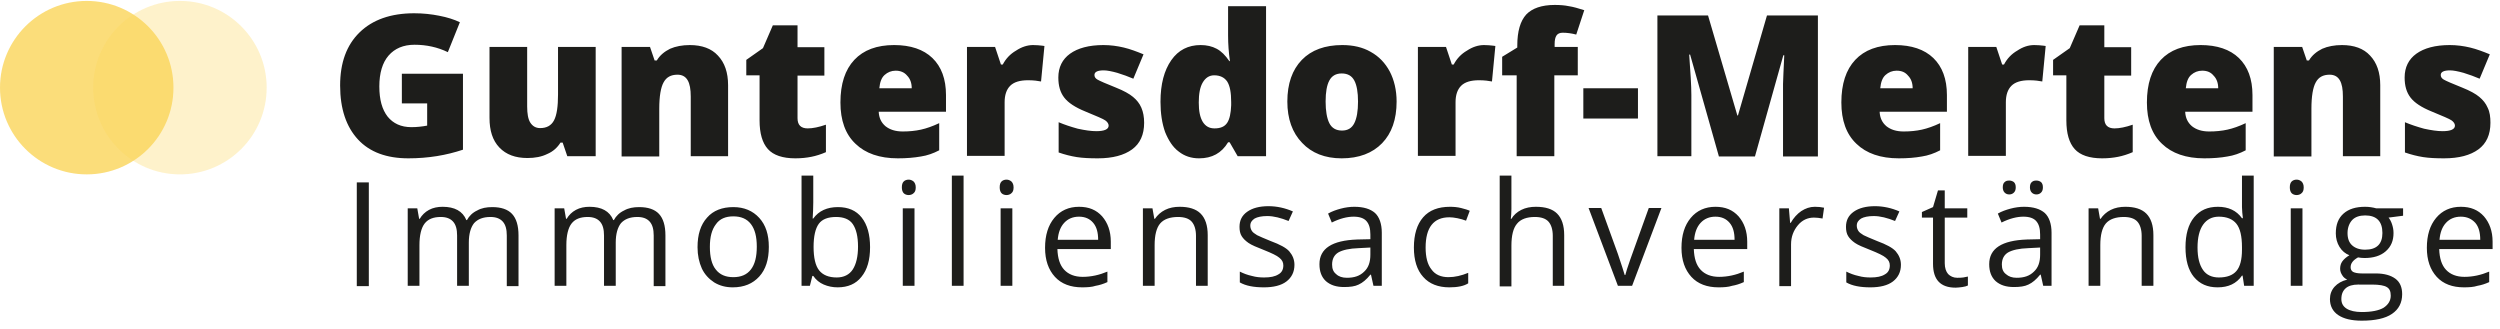 <svg xmlns="http://www.w3.org/2000/svg" xmlns:xlink="http://www.w3.org/1999/xlink" id="Ebene_1" x="0px" y="0px" width="810px" height="106.5px" viewBox="0 0 810 106.5" style="enable-background:new 0 0 810 106.5;" xml:space="preserve"><style type="text/css">	.st0{opacity:0.811;fill:#FAD55B;enable-background:new    ;}	.st1{opacity:0.316;fill:#FAD55B;enable-background:new    ;}	.st2{fill:#1D1D1B;}</style><g transform="translate(-229 138.835)">	<g transform="translate(229 -138.835)">		<circle class="st0" cx="28.1" cy="28.4" r="28.1"></circle>		<circle class="st1" cx="58.3" cy="28.4" r="28.1"></circle>		<path class="st2" d="M130.3,23.9H150v24.6c-5.4,1.8-11.2,2.8-17.7,2.8c-7,0-12.5-2-16.3-6.1c-3.8-4.1-5.8-9.9-5.8-17.5   c0-7.4,2.1-13.1,6.3-17.2c4.2-4.1,10.1-6.2,17.7-6.2c2.9,0,5.6,0.3,8.1,0.8c2.6,0.5,4.8,1.2,6.7,2.1l-3.9,9.7   c-3.3-1.6-6.9-2.4-10.8-2.4c-3.6,0-6.4,1.2-8.4,3.5s-3,5.7-3,10c0,4.3,0.9,7.5,2.7,9.8c1.8,2.2,4.3,3.4,7.7,3.4   c1.8,0,3.5-0.2,5.1-0.5v-7.2h-8.2V23.9z M183.8,50.6l-1.5-4.4h-0.7c-1,1.6-2.4,2.9-4.3,3.7c-1.8,0.9-4,1.3-6.4,1.3   c-3.9,0-6.9-1.1-9.1-3.4c-2.2-2.3-3.2-5.5-3.2-9.6V15.2h12.2v19.3c0,2.3,0.3,4.1,1,5.2s1.7,1.8,3.2,1.8c2.1,0,3.6-0.8,4.5-2.5   c0.9-1.7,1.3-4.5,1.3-8.4V15.2H193v35.4H183.8z M223.8,50.6V31.3c0-2.4-0.3-4.1-1-5.3c-0.7-1.2-1.8-1.8-3.3-1.8   c-2.1,0-3.6,0.8-4.5,2.5c-0.9,1.6-1.4,4.5-1.4,8.5v15.5h-12.2V15.2h9.2l1.5,4.4h0.7c1-1.7,2.5-2.9,4.3-3.8c1.8-0.8,4-1.2,6.4-1.2   c3.9,0,7,1.1,9.1,3.4c2.2,2.3,3.3,5.5,3.3,9.6v23H223.8z M261.7,41.6c1.6,0,3.6-0.4,5.9-1.2v8.9c-1.6,0.7-3.2,1.2-4.7,1.5   c-1.5,0.3-3.2,0.5-5.2,0.5c-4.1,0-7.1-1-8.9-3c-1.8-2-2.7-5.1-2.7-9.3V24.4h-4.3v-5l5.4-3.8l3.2-7.4h8v7.1h8.7v9.2h-8.7v13.8   C258.4,40.5,259.5,41.6,261.7,41.6z M290.9,51.3c-5.9,0-10.5-1.6-13.7-4.7c-3.3-3.1-4.9-7.6-4.9-13.4c0-6,1.5-10.6,4.5-13.8   c3-3.2,7.3-4.8,12.9-4.8c5.3,0,9.5,1.4,12.4,4.2s4.4,6.8,4.4,12v5.4h-21.8c0.1,2,0.8,3.5,2.2,4.7c1.4,1.1,3.2,1.7,5.6,1.7   c2.1,0,4.1-0.2,5.9-0.6c1.8-0.4,3.8-1.1,5.9-2.1v8.8c-1.9,1-3.9,1.7-5.9,2C296.1,51.1,293.7,51.3,290.9,51.3z M290.2,22.9   c-1.4,0-2.6,0.5-3.6,1.4s-1.5,2.3-1.7,4.3h10.5c0-1.7-0.5-3.1-1.5-4.1C293,23.4,291.7,22.9,290.2,22.9z M334.7,14.6   c1.1,0,2.1,0.1,3,0.2l0.7,0.1l-1.1,11.5c-1-0.2-2.4-0.4-4.2-0.4c-2.7,0-4.6,0.6-5.8,1.8c-1.2,1.2-1.8,3-1.8,5.3v17.4h-12.2V15.2   h9.1l1.9,5.7h0.6c1-1.9,2.4-3.4,4.3-4.5C331,15.2,332.9,14.6,334.7,14.6z M370.7,39.8c0,3.8-1.3,6.7-3.9,8.6   c-2.6,1.9-6.3,2.9-11.1,2.9c-2.6,0-4.9-0.1-6.8-0.4s-3.9-0.8-5.9-1.5v-9.8c1.9,0.8,4,1.5,6.2,2.1c2.3,0.5,4.3,0.8,6,0.8   c2.6,0,4-0.6,4-1.8c0-0.6-0.4-1.2-1.1-1.7c-0.7-0.5-2.9-1.4-6.5-2.9c-3.2-1.3-5.5-2.8-6.8-4.5c-1.3-1.7-1.9-3.8-1.9-6.5   c0-3.3,1.3-5.9,3.8-7.7c2.5-1.8,6.1-2.8,10.8-2.8c2.3,0,4.5,0.3,6.6,0.8c2.1,0.5,4.2,1.3,6.4,2.2l-3.3,7.9   c-1.6-0.7-3.3-1.3-5.2-1.9c-1.8-0.5-3.3-0.8-4.4-0.8c-2,0-3,0.5-3,1.5c0,0.6,0.3,1.1,1,1.5c0.7,0.4,2.7,1.3,6,2.6   c2.5,1,4.3,2,5.5,3c1.2,1,2.1,2.1,2.7,3.5C370.4,36.3,370.7,37.9,370.7,39.8z M388.5,51.3c-2.5,0-4.7-0.7-6.6-2.2   c-1.9-1.4-3.3-3.6-4.4-6.3c-1-2.8-1.5-6.1-1.5-9.8c0-5.8,1.2-10.2,3.5-13.5s5.5-4.9,9.5-4.9c2,0,3.7,0.4,5.2,1.2   c1.5,0.8,2.8,2.1,4.1,4h0.2c-0.4-2.8-0.6-5.5-0.6-8.3V2h12.3v48.6H401l-2.6-4.5h-0.5C395.8,49.6,392.7,51.3,388.5,51.3z    M393.5,41.6c2,0,3.3-0.6,4.1-1.8c0.8-1.2,1.2-3.1,1.3-5.7v-1c0-3.1-0.4-5.3-1.3-6.7c-0.9-1.3-2.3-2-4.2-2c-1.6,0-2.8,0.8-3.7,2.3   c-0.9,1.5-1.3,3.7-1.3,6.5c0,2.8,0.4,4.8,1.3,6.3C390.6,40.9,391.8,41.6,393.5,41.6z M452.5,32.9c0,5.8-1.6,10.3-4.7,13.5   c-3.1,3.2-7.5,4.9-13.1,4.9c-5.4,0-9.7-1.7-12.8-5c-3.2-3.3-4.8-7.8-4.8-13.4c0-5.8,1.6-10.3,4.7-13.5c3.1-3.2,7.5-4.8,13.1-4.8   c3.5,0,6.6,0.7,9.2,2.2c2.7,1.5,4.7,3.6,6.2,6.4C451.7,25.9,452.5,29.2,452.5,32.9z M429.5,32.9c0,3,0.4,5.4,1.2,7   s2.2,2.4,4.1,2.4c1.9,0,3.2-0.8,4-2.4s1.2-3.9,1.2-7c0-3-0.4-5.3-1.2-6.8c-0.8-1.5-2.1-2.3-4.1-2.3c-1.9,0-3.2,0.8-4,2.3   S429.5,29.8,429.5,32.9z M480.8,14.6c1.1,0,2.1,0.1,3,0.2l0.7,0.1l-1.1,11.5c-1-0.2-2.4-0.4-4.2-0.4c-2.7,0-4.6,0.6-5.8,1.8   c-1.2,1.2-1.8,3-1.8,5.3v17.4h-12.2V15.2h9.1l1.9,5.7h0.6c1-1.9,2.4-3.4,4.3-4.5C477.1,15.2,479,14.6,480.8,14.6z M511.1,24.4   h-7.5v26.2h-12.2V24.4h-4.7v-6l4.9-3v-0.6c0-4.7,1-8,2.9-10.1c1.9-2,5-3.1,9.2-3.1c1.6,0,3.2,0.1,4.6,0.4c1.4,0.2,3.1,0.7,5,1.3   l-2.6,7.9c-1.5-0.4-3-0.6-4.4-0.6c-0.9,0-1.6,0.3-2,0.9c-0.4,0.6-0.6,1.5-0.6,2.8v0.9h7.5V24.4z M513,38.4v-9.8h17.7v9.8H513z    M556.9,50.6l-9.3-32.9h-0.3c0.4,5.6,0.7,10,0.7,13.1v19.8H537V5h16.4l9.5,32.4h0.2L572.5,5H589v45.7h-11.3v-20c0-1,0-2.2,0-3.5   c0-1.3,0.2-4.4,0.4-9.3h-0.3l-9.2,32.8H556.9z M615.2,51.3c-5.9,0-10.5-1.6-13.7-4.7c-3.3-3.1-4.9-7.6-4.9-13.4   c0-6,1.5-10.6,4.5-13.8c3-3.2,7.3-4.8,12.9-4.8c5.3,0,9.5,1.4,12.4,4.2s4.4,6.8,4.4,12v5.4h-21.8c0.1,2,0.8,3.5,2.2,4.7   c1.4,1.1,3.2,1.7,5.6,1.7c2.1,0,4.1-0.2,5.9-0.6c1.8-0.4,3.8-1.1,5.9-2.1v8.8c-1.9,1-3.9,1.7-5.9,2   C620.5,51.1,618.1,51.3,615.2,51.3z M614.5,22.9c-1.4,0-2.6,0.5-3.6,1.4s-1.5,2.3-1.7,4.3h10.5c0-1.7-0.5-3.1-1.5-4.1   C617.3,23.4,616.1,22.9,614.5,22.9z M659.1,14.6c1.1,0,2.1,0.1,3,0.2l0.7,0.1l-1.1,11.5c-1-0.2-2.4-0.4-4.2-0.4   c-2.7,0-4.6,0.6-5.8,1.8c-1.2,1.2-1.8,3-1.8,5.3v17.4h-12.2V15.2h9.1l1.9,5.7h0.6c1-1.9,2.4-3.4,4.3-4.5   C655.4,15.2,657.2,14.6,659.1,14.6z M685.1,41.6c1.6,0,3.6-0.4,5.9-1.2v8.9c-1.6,0.7-3.2,1.2-4.7,1.5c-1.5,0.3-3.2,0.5-5.2,0.5   c-4.1,0-7.1-1-8.9-3c-1.8-2-2.7-5.1-2.7-9.3V24.4h-4.3v-5l5.4-3.8l3.2-7.4h8v7.1h8.7v9.2h-8.7v13.8   C681.8,40.5,682.9,41.6,685.1,41.6z M714.2,51.3c-5.9,0-10.5-1.6-13.7-4.7c-3.3-3.1-4.9-7.6-4.9-13.4c0-6,1.5-10.6,4.5-13.8   c3-3.2,7.3-4.8,12.9-4.8c5.3,0,9.5,1.4,12.4,4.2s4.4,6.8,4.4,12v5.4H708c0.1,2,0.8,3.5,2.2,4.7c1.4,1.1,3.2,1.7,5.6,1.7   c2.1,0,4.1-0.2,5.9-0.6c1.8-0.4,3.8-1.1,5.9-2.1v8.8c-1.9,1-3.9,1.7-5.9,2C719.5,51.1,717.1,51.3,714.2,51.3z M713.5,22.9   c-1.4,0-2.6,0.5-3.6,1.4s-1.5,2.3-1.7,4.3h10.5c0-1.7-0.5-3.1-1.5-4.1C716.3,23.4,715.1,22.9,713.5,22.9z M759.1,50.6V31.3   c0-2.4-0.3-4.1-1-5.3c-0.7-1.2-1.8-1.8-3.3-1.8c-2.1,0-3.6,0.8-4.5,2.5c-0.9,1.6-1.4,4.5-1.4,8.5v15.5h-12.2V15.2h9.2l1.5,4.4h0.7   c1-1.7,2.5-2.9,4.3-3.8c1.8-0.8,4-1.2,6.4-1.2c3.9,0,7,1.1,9.1,3.4c2.2,2.3,3.3,5.5,3.3,9.6v23H759.1z M806.9,39.8   c0,3.8-1.3,6.7-3.9,8.6c-2.6,1.9-6.3,2.9-11.1,2.9c-2.6,0-4.9-0.1-6.8-0.4s-3.9-0.8-5.9-1.5v-9.8c1.9,0.8,4,1.5,6.2,2.1   c2.3,0.5,4.3,0.8,6,0.8c2.6,0,4-0.6,4-1.8c0-0.6-0.4-1.2-1.1-1.7c-0.7-0.5-2.9-1.4-6.5-2.9c-3.2-1.3-5.5-2.8-6.8-4.5   c-1.3-1.7-1.9-3.8-1.9-6.5c0-3.3,1.3-5.9,3.8-7.7c2.5-1.8,6.1-2.8,10.8-2.8c2.3,0,4.5,0.3,6.6,0.8c2.1,0.5,4.2,1.3,6.4,2.2   l-3.3,7.9c-1.6-0.7-3.3-1.3-5.2-1.9c-1.8-0.5-3.3-0.8-4.4-0.8c-2,0-3,0.5-3,1.5c0,0.6,0.3,1.1,1,1.5c0.7,0.4,2.7,1.3,6,2.6   c2.5,1,4.3,2,5.5,3c1.2,1,2.1,2.1,2.7,3.5C806.7,36.3,806.9,37.9,806.9,39.8z M115.6,92.6V59.1h3.9v33.6H115.6z M164.2,92.6V76.3   c0-2-0.4-3.5-1.3-4.5c-0.9-1-2.2-1.5-4-1.5c-2.4,0-4.1,0.7-5.3,2c-1.1,1.4-1.7,3.5-1.7,6.3v14h-3.8V76.3c0-2-0.4-3.5-1.3-4.5   c-0.9-1-2.2-1.5-4-1.5c-2.4,0-4.1,0.7-5.2,2.1c-1.1,1.4-1.7,3.8-1.7,7v13.2h-3.8V67.5h3.1l0.6,3.4h0.2c0.7-1.2,1.7-2.2,3-2.9   c1.3-0.7,2.8-1,4.4-1c3.9,0,6.5,1.4,7.7,4.3h0.2c0.7-1.3,1.8-2.4,3.3-3.1c1.4-0.8,3-1.1,4.9-1.1c2.8,0,5,0.7,6.4,2.2   c1.4,1.5,2.1,3.8,2.1,7v16.4H164.2z M211.8,92.6V76.3c0-2-0.4-3.5-1.3-4.5c-0.9-1-2.2-1.5-4-1.5c-2.4,0-4.1,0.7-5.3,2   c-1.1,1.4-1.7,3.5-1.7,6.3v14h-3.8V76.3c0-2-0.4-3.5-1.3-4.5c-0.9-1-2.2-1.5-4-1.5c-2.4,0-4.1,0.7-5.2,2.1c-1.1,1.4-1.7,3.8-1.7,7   v13.2h-3.8V67.5h3.1l0.6,3.4h0.2c0.7-1.2,1.7-2.2,3-2.9c1.3-0.7,2.8-1,4.4-1c3.9,0,6.5,1.4,7.7,4.3h0.2c0.7-1.3,1.8-2.4,3.3-3.1   c1.4-0.8,3-1.1,4.9-1.1c2.8,0,5,0.7,6.4,2.2c1.4,1.5,2.1,3.8,2.1,7v16.4H211.8z M249.1,80c0,4.1-1,7.3-3.1,9.6   c-2.1,2.3-4.9,3.5-8.6,3.5c-2.2,0-4.2-0.5-6-1.6c-1.7-1.1-3.1-2.6-4-4.5c-0.9-2-1.4-4.3-1.4-6.9c0-4.1,1-7.3,3.1-9.6   c2-2.3,4.9-3.4,8.5-3.4c3.5,0,6.3,1.2,8.4,3.5C248.1,72.9,249.1,76,249.1,80z M230,80c0,3.2,0.6,5.7,1.9,7.3   c1.3,1.7,3.2,2.5,5.7,2.5c2.5,0,4.4-0.8,5.7-2.5c1.3-1.7,1.9-4.1,1.9-7.4c0-3.2-0.6-5.6-1.9-7.3c-1.3-1.7-3.2-2.5-5.7-2.5   c-2.5,0-4.4,0.8-5.6,2.5C230.6,74.4,230,76.8,230,80z M271.5,67.1c3.3,0,5.9,1.1,7.7,3.4c1.8,2.3,2.7,5.5,2.7,9.6   s-0.9,7.3-2.8,9.6c-1.8,2.3-4.4,3.4-7.7,3.4c-1.6,0-3.1-0.3-4.5-0.9c-1.4-0.6-2.5-1.5-3.4-2.8h-0.3l-0.8,3.2h-2.7V56.9h3.8v8.7   c0,1.9-0.1,3.7-0.2,5.2h0.2C265.3,68.3,268,67.1,271.5,67.1z M270.9,70.3c-2.6,0-4.5,0.7-5.6,2.2c-1.1,1.5-1.7,4-1.7,7.5   c0,3.5,0.6,6.1,1.8,7.6c1.2,1.5,3.1,2.3,5.7,2.3c2.3,0,4.1-0.9,5.2-2.6c1.1-1.7,1.7-4.2,1.7-7.4c0-3.3-0.6-5.7-1.7-7.3   S273.3,70.3,270.9,70.3z M292.2,60.7c0-0.9,0.2-1.5,0.6-1.9c0.4-0.4,1-0.6,1.6-0.6c0.6,0,1.1,0.2,1.6,0.6c0.4,0.4,0.7,1,0.7,1.9   c0,0.9-0.2,1.5-0.7,1.9c-0.4,0.4-1,0.6-1.6,0.6c-0.6,0-1.2-0.2-1.6-0.6C292.4,62.2,292.2,61.5,292.2,60.7z M296.3,92.6h-3.8V67.5   h3.8V92.6z M312.2,92.6h-3.8V56.9h3.8V92.6z M323.9,60.7c0-0.9,0.2-1.5,0.6-1.9c0.4-0.4,1-0.6,1.6-0.6c0.6,0,1.1,0.2,1.6,0.6   c0.4,0.4,0.7,1,0.7,1.9c0,0.9-0.2,1.5-0.7,1.9c-0.4,0.4-1,0.6-1.6,0.6c-0.6,0-1.2-0.2-1.6-0.6C324.1,62.2,323.9,61.5,323.9,60.7z    M328,92.6h-3.8V67.5h3.8V92.6z M350.6,93.1c-3.7,0-6.7-1.1-8.8-3.4c-2.1-2.3-3.2-5.4-3.2-9.4c0-4.1,1-7.3,3-9.7   c2-2.4,4.7-3.6,8-3.6c3.2,0,5.6,1,7.5,3.1c1.8,2.1,2.8,4.8,2.8,8.2v2.4h-17.3c0.1,3,0.8,5.2,2.2,6.7c1.4,1.5,3.4,2.3,6,2.3   c2.7,0,5.4-0.6,8-1.7v3.4c-1.3,0.6-2.6,1-3.8,1.2C353.8,93,352.3,93.1,350.6,93.1z M349.6,70.2c-2,0-3.6,0.7-4.8,2   c-1.2,1.3-1.9,3.1-2.1,5.5h13.1c0-2.4-0.5-4.2-1.6-5.5C353.1,70.9,351.6,70.2,349.6,70.2z M387.5,92.6V76.4c0-2-0.5-3.6-1.4-4.6   c-0.9-1-2.4-1.5-4.4-1.5c-2.6,0-4.6,0.7-5.8,2.1c-1.2,1.4-1.8,3.8-1.8,7v13.2h-3.8V67.5h3.1l0.6,3.4h0.2c0.8-1.2,1.9-2.2,3.3-2.9   c1.4-0.7,3-1,4.7-1c3,0,5.3,0.7,6.8,2.2c1.5,1.5,2.3,3.8,2.3,7v16.4H387.5z M419.4,85.8c0,2.3-0.9,4.1-2.6,5.4   c-1.7,1.3-4.2,1.9-7.3,1.9c-3.3,0-5.9-0.5-7.8-1.6V88c1.2,0.6,2.5,1.1,3.9,1.4c1.4,0.4,2.7,0.5,4,0.5c2,0,3.5-0.3,4.6-1   c1.1-0.6,1.6-1.6,1.6-2.9c0-1-0.4-1.8-1.3-2.5c-0.8-0.7-2.5-1.5-5-2.5c-2.3-0.9-4-1.6-5-2.3c-1-0.7-1.7-1.4-2.2-2.2   c-0.5-0.8-0.7-1.8-0.7-3c0-2.1,0.8-3.7,2.5-4.9c1.7-1.2,4-1.8,6.9-1.8c2.7,0,5.4,0.6,7.9,1.7l-1.4,3.1c-2.5-1-4.8-1.6-6.9-1.6   c-1.8,0-3.2,0.3-4.1,0.8c-0.9,0.6-1.4,1.3-1.4,2.3c0,0.7,0.2,1.2,0.5,1.7c0.3,0.5,0.9,0.9,1.7,1.4c0.8,0.4,2.2,1,4.4,1.9   c3,1.1,5,2.2,6,3.3C418.8,82.7,419.4,84.1,419.4,85.8z M445,92.6l-0.8-3.6H444c-1.3,1.6-2.5,2.6-3.8,3.2c-1.2,0.6-2.8,0.8-4.7,0.8   c-2.5,0-4.4-0.6-5.9-1.9c-1.4-1.3-2.1-3.1-2.1-5.5c0-5.1,4.1-7.7,12.2-8l4.3-0.1V76c0-2-0.4-3.4-1.3-4.4c-0.8-0.9-2.2-1.4-4.1-1.4   c-2.1,0-4.5,0.6-7.1,1.9l-1.2-2.9c1.2-0.7,2.6-1.2,4.1-1.6c1.5-0.4,3-0.6,4.4-0.6c3,0,5.2,0.7,6.7,2c1.4,1.3,2.2,3.5,2.2,6.4v17.2   H445z M436.4,90c2.4,0,4.2-0.6,5.6-2c1.4-1.3,2-3.1,2-5.5v-2.3l-3.8,0.2c-3,0.1-5.2,0.6-6.6,1.4c-1.3,0.8-2,2.1-2,3.9   c0,1.4,0.4,2.4,1.3,3.1C433.7,89.6,434.9,90,436.4,90z M469.6,93.1c-3.6,0-6.5-1.1-8.5-3.4c-2-2.2-3-5.4-3-9.5c0-4.2,1-7.5,3-9.8   s4.9-3.4,8.7-3.4c1.2,0,2.4,0.1,3.6,0.4c1.2,0.3,2.2,0.6,2.8,0.9l-1.2,3.2c-0.8-0.3-1.8-0.6-2.8-0.8c-1-0.2-1.9-0.3-2.6-0.3   c-5.1,0-7.7,3.3-7.7,9.8c0,3.1,0.6,5.5,1.9,7.1c1.2,1.7,3.1,2.5,5.5,2.5c2.1,0,4.2-0.5,6.4-1.4v3.4   C474.3,92.7,472.2,93.1,469.6,93.1z M503.1,92.6V76.4c0-2-0.5-3.6-1.4-4.6c-0.9-1-2.4-1.5-4.4-1.5c-2.6,0-4.6,0.7-5.8,2.2   c-1.2,1.4-1.8,3.8-1.8,7.1v13.2h-3.8V56.9h3.8v10.8c0,1.3-0.1,2.4-0.2,3.2h0.2c0.7-1.2,1.8-2.2,3.2-2.9c1.4-0.7,3-1,4.7-1   c3.1,0,5.4,0.7,6.9,2.2c1.5,1.5,2.3,3.8,2.3,7v16.4H503.1z M524.2,92.6l-9.5-25.2h4.1l5.4,14.9c1.2,3.5,1.9,5.8,2.2,6.8h0.2   c0.2-0.8,0.7-2.5,1.6-5c0.9-2.5,2.9-8.1,6-16.7h4.1l-9.5,25.2H524.2z M556.8,93.1c-3.7,0-6.7-1.1-8.8-3.4   c-2.1-2.3-3.2-5.4-3.2-9.4c0-4.1,1-7.3,3-9.7c2-2.4,4.7-3.6,8-3.6c3.2,0,5.6,1,7.5,3.1c1.8,2.1,2.8,4.8,2.8,8.2v2.4h-17.3   c0.1,3,0.8,5.2,2.2,6.7c1.4,1.5,3.4,2.3,6,2.3c2.7,0,5.4-0.6,8-1.7v3.4c-1.3,0.6-2.6,1-3.8,1.2C560,93,558.5,93.1,556.8,93.1z    M555.8,70.2c-2,0-3.6,0.7-4.8,2c-1.2,1.3-1.9,3.1-2.1,5.5H562c0-2.4-0.5-4.2-1.6-5.5C559.3,70.9,557.8,70.2,555.8,70.2z M588,67   c1.1,0,2.1,0.1,3,0.3l-0.5,3.5c-1-0.2-2-0.3-2.8-0.3c-2,0-3.8,0.8-5.2,2.5c-1.4,1.7-2.2,3.7-2.2,6.2v13.5h-3.8V67.5h3.1l0.4,4.7   h0.2c0.9-1.6,2.1-2.9,3.4-3.8C585,67.5,586.4,67,588,67z M615.9,85.8c0,2.3-0.9,4.1-2.6,5.4c-1.7,1.3-4.2,1.9-7.3,1.9   c-3.3,0-5.9-0.5-7.8-1.6V88c1.2,0.6,2.5,1.1,3.9,1.4c1.4,0.4,2.7,0.5,4,0.5c2,0,3.5-0.3,4.6-1c1.1-0.6,1.6-1.6,1.6-2.9   c0-1-0.4-1.8-1.3-2.5c-0.8-0.7-2.5-1.5-5-2.5c-2.3-0.9-4-1.6-5-2.3c-1-0.7-1.7-1.4-2.2-2.2c-0.5-0.8-0.7-1.8-0.7-3   c0-2.1,0.8-3.7,2.5-4.9c1.7-1.2,4-1.8,6.9-1.8c2.7,0,5.4,0.6,7.9,1.7l-1.4,3.1c-2.5-1-4.8-1.6-6.9-1.6c-1.8,0-3.2,0.3-4.1,0.8   c-0.9,0.6-1.4,1.3-1.4,2.3c0,0.7,0.2,1.2,0.5,1.7c0.3,0.5,0.9,0.9,1.7,1.4c0.8,0.4,2.2,1,4.4,1.9c3,1.1,5,2.2,6,3.3   C615.3,82.7,615.9,84.1,615.9,85.8z M634.1,90c0.7,0,1.3,0,2-0.1c0.6-0.1,1.1-0.2,1.5-0.3v2.9c-0.4,0.2-1,0.4-1.8,0.5   c-0.8,0.1-1.5,0.2-2.2,0.2c-4.9,0-7.3-2.6-7.3-7.7v-15h-3.6v-1.8l3.6-1.6l1.6-5.4h2.2v5.8h7.3v3h-7.3v14.8c0,1.5,0.4,2.7,1.1,3.5   C631.9,89.5,632.9,90,634.1,90z M662,92.6l-0.8-3.6h-0.2c-1.3,1.6-2.5,2.6-3.8,3.2c-1.2,0.6-2.8,0.8-4.7,0.8   c-2.5,0-4.4-0.6-5.9-1.9c-1.4-1.3-2.1-3.1-2.1-5.5c0-5.1,4.1-7.7,12.2-8l4.3-0.1V76c0-2-0.4-3.4-1.3-4.4c-0.8-0.9-2.2-1.4-4.1-1.4   c-2.1,0-4.5,0.6-7.1,1.9l-1.2-2.9c1.2-0.7,2.6-1.2,4.1-1.6c1.5-0.4,3-0.6,4.4-0.6c3,0,5.2,0.7,6.7,2c1.4,1.3,2.2,3.5,2.2,6.4v17.2   H662z M653.4,90c2.4,0,4.2-0.6,5.6-2c1.4-1.3,2-3.1,2-5.5v-2.3l-3.8,0.2c-3,0.1-5.2,0.6-6.6,1.4c-1.3,0.8-2,2.1-2,3.9   c0,1.4,0.4,2.4,1.3,3.1C650.8,89.6,651.9,90,653.4,90z M648.9,60.7c0-0.8,0.2-1.4,0.6-1.7c0.4-0.4,0.9-0.5,1.5-0.5   c0.6,0,1.1,0.2,1.5,0.5c0.4,0.4,0.6,0.9,0.6,1.7c0,0.8-0.2,1.3-0.6,1.7c-0.4,0.4-0.9,0.6-1.5,0.6c-0.6,0-1.1-0.2-1.5-0.6   C649.1,62,648.9,61.4,648.9,60.7z M657.7,60.7c0-0.8,0.2-1.4,0.6-1.7c0.4-0.4,0.9-0.5,1.5-0.5c0.6,0,1.1,0.2,1.5,0.5   c0.4,0.4,0.6,0.9,0.6,1.7c0,0.8-0.2,1.3-0.6,1.7c-0.4,0.4-0.9,0.6-1.5,0.6c-0.6,0-1.1-0.2-1.5-0.6C657.9,62,657.7,61.4,657.7,60.7   z M693.9,92.6V76.4c0-2-0.5-3.6-1.4-4.6c-0.9-1-2.4-1.5-4.4-1.5c-2.6,0-4.6,0.7-5.8,2.1c-1.2,1.4-1.8,3.8-1.8,7v13.2h-3.8V67.5   h3.1l0.6,3.4h0.2c0.8-1.2,1.9-2.2,3.3-2.9c1.4-0.7,3-1,4.7-1c3,0,5.3,0.7,6.8,2.2c1.5,1.5,2.3,3.8,2.3,7v16.4H693.9z M726.6,89.3   h-0.2c-1.8,2.6-4.4,3.8-7.9,3.8c-3.3,0-5.8-1.1-7.7-3.4c-1.8-2.2-2.7-5.4-2.7-9.6c0-4.1,0.9-7.4,2.8-9.7s4.4-3.4,7.7-3.4   c3.4,0,6,1.2,7.8,3.7h0.3l-0.2-1.8l-0.1-1.8V56.9h3.8v35.7h-3.1L726.6,89.3z M718.9,89.9c2.6,0,4.5-0.7,5.7-2.1   c1.2-1.4,1.8-3.7,1.8-6.9v-0.8c0-3.6-0.6-6.1-1.8-7.6s-3.1-2.3-5.7-2.3c-2.2,0-3.9,0.9-5.1,2.6c-1.2,1.7-1.8,4.2-1.8,7.4   c0,3.2,0.6,5.6,1.8,7.3C714.9,89.1,716.7,89.9,718.9,89.9z M741.9,60.7c0-0.9,0.2-1.5,0.6-1.9c0.4-0.4,1-0.6,1.6-0.6   c0.6,0,1.1,0.2,1.6,0.6c0.4,0.4,0.7,1,0.7,1.9c0,0.9-0.2,1.5-0.7,1.9c-0.4,0.4-1,0.6-1.6,0.6c-0.6,0-1.2-0.2-1.6-0.6   C742.1,62.2,741.9,61.5,741.9,60.7z M746,92.6h-3.8V67.5h3.8V92.6z M778.6,67.5v2.4l-4.7,0.6c0.4,0.5,0.8,1.2,1.1,2.1   c0.3,0.9,0.5,1.8,0.5,2.9c0,2.5-0.8,4.4-2.5,5.9c-1.7,1.5-4,2.2-6.9,2.2c-0.8,0-1.5-0.1-2.1-0.2c-1.6,0.9-2.4,1.9-2.4,3.2   c0,0.7,0.3,1.2,0.8,1.5c0.6,0.3,1.5,0.5,2.9,0.5h4.5c2.7,0,4.8,0.6,6.3,1.7c1.5,1.1,2.2,2.8,2.2,5c0,2.8-1.1,4.9-3.3,6.4   c-2.2,1.5-5.5,2.2-9.8,2.2c-3.3,0-5.8-0.6-7.6-1.8c-1.8-1.2-2.7-3-2.7-5.2c0-1.5,0.5-2.9,1.5-4c1-1.1,2.4-1.9,4.1-2.3   c-0.6-0.3-1.2-0.7-1.6-1.4c-0.4-0.6-0.7-1.3-0.7-2.1c0-0.9,0.2-1.7,0.7-2.4c0.5-0.7,1.3-1.4,2.3-2c-1.3-0.5-2.4-1.4-3.2-2.7   c-0.8-1.3-1.2-2.8-1.2-4.4c0-2.8,0.8-4.9,2.5-6.4c1.7-1.5,4-2.2,7-2.2c1.3,0,2.5,0.2,3.6,0.5H778.6z M758.6,96.9   c0,1.4,0.6,2.4,1.7,3.1c1.1,0.7,2.8,1.1,4.9,1.1c3.2,0,5.6-0.5,7.1-1.4c1.5-1,2.3-2.3,2.3-3.9c0-1.4-0.4-2.3-1.3-2.8   c-0.8-0.5-2.4-0.8-4.8-0.8H764c-1.7,0-3.1,0.4-4,1.2S758.6,95.3,758.6,96.9z M760.6,75.5c0,1.8,0.5,3.1,1.5,4   c1,0.9,2.4,1.4,4.2,1.4c3.7,0,5.6-1.8,5.6-5.4c0-3.8-1.9-5.7-5.6-5.7c-1.8,0-3.2,0.5-4.1,1.4S760.6,73.6,760.6,75.5z M798.3,93.1   c-3.7,0-6.7-1.1-8.8-3.4c-2.1-2.3-3.2-5.4-3.2-9.4c0-4.1,1-7.3,3-9.7c2-2.4,4.7-3.6,8-3.6c3.2,0,5.6,1,7.5,3.1   c1.8,2.1,2.8,4.8,2.8,8.2v2.4h-17.3c0.1,3,0.8,5.2,2.2,6.7c1.4,1.5,3.4,2.3,6,2.3c2.7,0,5.4-0.6,8-1.7v3.4c-1.3,0.6-2.6,1-3.8,1.2   C801.5,93,800,93.1,798.3,93.1z M797.3,70.2c-2,0-3.6,0.7-4.8,2c-1.2,1.3-1.9,3.1-2.1,5.5h13.2c0-2.4-0.5-4.2-1.6-5.5   C800.8,70.9,799.3,70.2,797.3,70.2z"></path>	</g></g></svg>